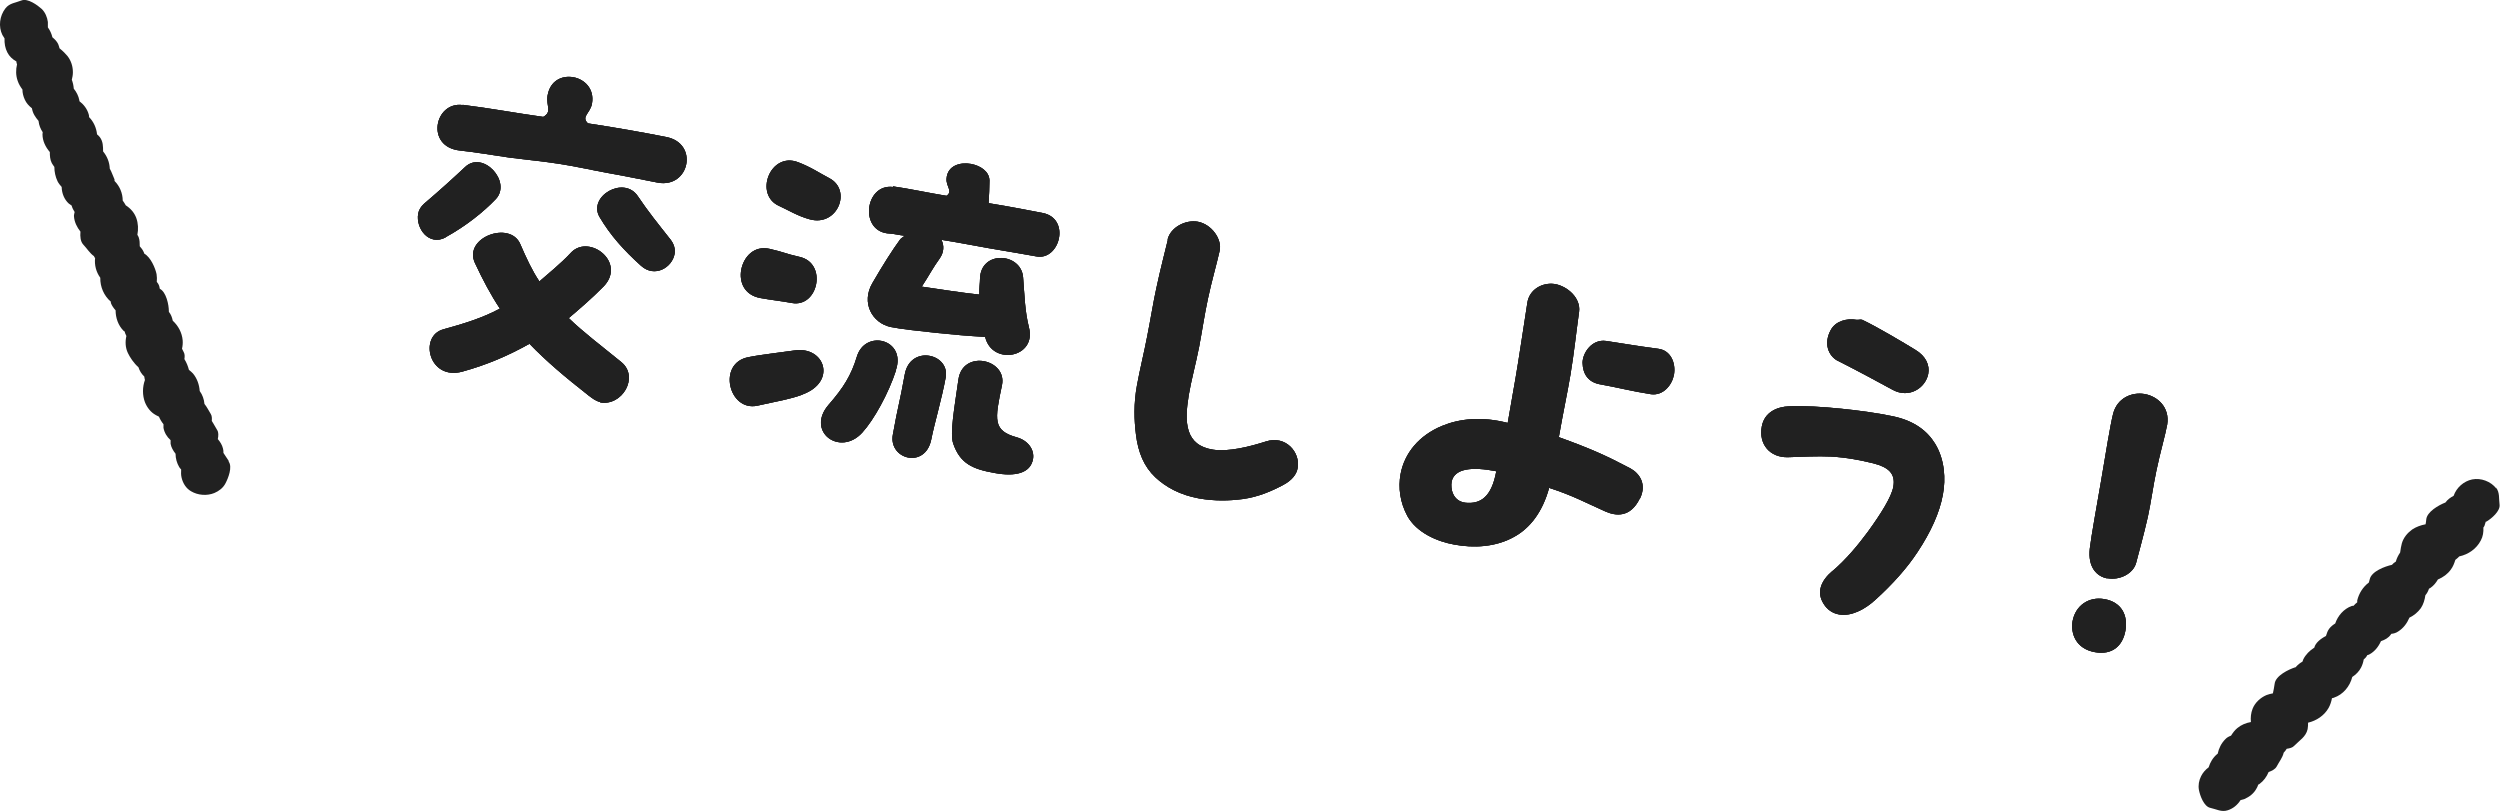 <?xml version="1.0" encoding="UTF-8"?>
<svg id="_レイヤー_2" data-name="レイヤー 2" xmlns="http://www.w3.org/2000/svg" viewBox="0 0 115.92 37.62">
  <g id="design">
    <g>
      <g>
        <g>
          <g>
            <path d="M20.66,11.01c-.78.41-1.39-.43-1.27-1.1.03-.18.13-.33.27-.46.75-.64,1.28-1.12,1.9-1.7.83-.8,2.18.68,1.43,1.48-.57.6-1.4,1.26-2.33,1.77ZM27.83,18.64c-.2-.04-.35-.16-.55-.31-1.06-.83-1.96-1.59-2.73-2.39-.98.55-1.98.98-3.11,1.29-1.56.43-2.03-1.65-.88-1.96.94-.26,1.8-.52,2.62-.96-.42-.63-.79-1.33-1.16-2.12-.54-1.18,1.62-1.97,2.1-.88.29.67.55,1.23.89,1.74.45-.4.97-.8,1.49-1.36.84-.83,2.54.47,1.5,1.58-.55.56-1.12,1.05-1.63,1.48.66.64,1.48,1.26,2.44,2.04.84.69.04,2.05-.98,1.87ZM21.45,4.86c1.23.15,2.51.39,3.74.56.43-.24.12-.51.2-.99.12-.69.66-.94,1.19-.85.52.09.99.54.87,1.22-.08.46-.52.6-.19.92,1.33.2,2.55.42,3.62.63,1.54.29,1.09,2.38-.37,2.12-.7-.13-1.47-.3-2.28-.44-.73-.13-1.5-.31-2.28-.43-.76-.12-1.54-.19-2.31-.29-.78-.11-1.55-.25-2.31-.33-1.62-.17-1.18-2.28.12-2.11ZM31.28,11.77c-.11.63-.92,1.13-1.56.55-.79-.71-1.42-1.41-1.92-2.26-.55-.95,1.12-1.93,1.77-.97.49.73.93,1.27,1.53,2.03.15.2.22.43.18.65Z" fill="#212121"/>
            <path d="M20.66,11.01c-.78.41-1.39-.43-1.27-1.1.03-.18.13-.33.27-.46.75-.64,1.28-1.12,1.9-1.7.83-.8,2.18.68,1.43,1.48-.57.6-1.4,1.26-2.33,1.77ZM27.83,18.64c-.2-.04-.35-.16-.55-.31-1.06-.83-1.96-1.59-2.73-2.39-.98.55-1.98.98-3.11,1.29-1.56.43-2.03-1.65-.88-1.96.94-.26,1.8-.52,2.62-.96-.42-.63-.79-1.33-1.16-2.12-.54-1.18,1.62-1.97,2.1-.88.29.67.55,1.23.89,1.74.45-.4.97-.8,1.49-1.36.84-.83,2.54.47,1.5,1.58-.55.56-1.12,1.05-1.63,1.48.66.64,1.48,1.26,2.44,2.04.84.69.04,2.05-.98,1.87ZM21.45,4.86c1.23.15,2.51.39,3.74.56.43-.24.12-.51.2-.99.12-.69.66-.94,1.19-.85.52.09.99.54.87,1.22-.08.46-.52.6-.19.92,1.33.2,2.55.42,3.62.63,1.54.29,1.09,2.38-.37,2.12-.7-.13-1.47-.3-2.28-.44-.73-.13-1.5-.31-2.28-.43-.76-.12-1.54-.19-2.31-.29-.78-.11-1.55-.25-2.31-.33-1.62-.17-1.18-2.28.12-2.11ZM31.28,11.77c-.11.63-.92,1.13-1.56.55-.79-.71-1.42-1.41-1.92-2.26-.55-.95,1.12-1.93,1.77-.97.49.73.93,1.27,1.53,2.03.15.2.22.43.18.65Z" fill="#212121"/>
          </g>
          <g>
            <path d="M37.2,18.3c-.59.22-1.2.31-2.08.51-1.33.29-1.88-1.98-.41-2.25.52-.11,1.6-.23,2.13-.31,1.4-.21,1.98,1.45.37,2.04ZM35.26,13.82c-.77-.14-.99-.77-.89-1.31.11-.59.59-1.14,1.32-.97.7.16.68.21,1.38.37,1.31.29.87,2.36-.35,2.14-.48-.09-.97-.14-1.46-.23ZM37,7.52c.61.23,1.04.53,1.45.74,1.07.56.38,2.26-.9,1.91-.56-.15-1.02-.44-1.42-.62-1.18-.52-.42-2.52.87-2.03ZM41.55,17.16c-.35,1.08-1.03,2.31-1.57,2.9-1.03,1.13-2.63-.05-1.56-1.29.69-.79,1.05-1.37,1.31-2.23.39-1.29,2.3-.81,1.81.62ZM41.4,8.64c.77.11,1.63.3,2.49.44.31-.22-.03-.42,0-.8.04-.6.63-.77,1.13-.68.43.08.85.34.86.77,0,.35-.02.67-.04,1.05,1,.16,1.9.34,2.48.45,1.35.24.82,2.22-.26,2.02-.37-.07-1.21-.21-2.2-.38-.7-.12-1.48-.28-2.21-.39.14.27.12.59-.09.88-.3.41-.49.79-.82,1.29.96.14,1.83.28,2.67.37-.01-.3.03-.54.03-.73.03-1.34,1.91-1.22,2-.07.07.88.08,1.56.27,2.32.37,1.41-1.71,1.79-2.03.44-.78-.04-1.54-.11-2.21-.18-.88-.1-1.64-.17-2.18-.28-.85-.19-1.37-1.12-.84-2.03.48-.83.93-1.54,1.29-2.03.07-.09.14-.09.2-.17-.27-.03-.49-.09-.68-.1-1.44-.05-1.17-2.33.15-2.16ZM43.85,17.5c-.18.99-.53,2.16-.67,2.88-.28,1.38-1.99.92-1.78-.23.25-1.4.3-1.39.55-2.78.25-1.4,2.1-.98,1.9.13ZM47.9,21.28c-.12.67-.83.83-1.79.65-1.02-.18-1.59-.44-1.91-1.36-.16-.46.04-1.57.24-2.97.2-1.41,2.27-.95,2.02.26-.34,1.61-.43,2.11.69,2.42.53.15.82.58.75,1Z" fill="#212121"/>
            <path d="M37.2,18.3c-.59.22-1.2.31-2.08.51-1.33.29-1.88-1.98-.41-2.25.52-.11,1.6-.23,2.13-.31,1.4-.21,1.98,1.45.37,2.04ZM35.26,13.82c-.77-.14-.99-.77-.89-1.31.11-.59.59-1.14,1.32-.97.7.16.68.21,1.38.37,1.31.29.87,2.36-.35,2.14-.48-.09-.97-.14-1.46-.23ZM37,7.52c.61.23,1.04.53,1.45.74,1.07.56.38,2.26-.9,1.91-.56-.15-1.02-.44-1.42-.62-1.18-.52-.42-2.52.87-2.03ZM41.55,17.16c-.35,1.08-1.03,2.31-1.57,2.9-1.03,1.13-2.63-.05-1.56-1.29.69-.79,1.05-1.37,1.31-2.23.39-1.29,2.3-.81,1.81.62ZM41.4,8.64c.77.11,1.63.3,2.49.44.31-.22-.03-.42,0-.8.04-.6.63-.77,1.13-.68.43.08.85.34.86.77,0,.35-.02.67-.04,1.05,1,.16,1.9.34,2.48.45,1.35.24.82,2.22-.26,2.02-.37-.07-1.21-.21-2.2-.38-.7-.12-1.48-.28-2.21-.39.14.27.12.59-.09.88-.3.41-.49.79-.82,1.29.96.14,1.83.28,2.67.37-.01-.3.03-.54.03-.73.03-1.34,1.91-1.22,2-.07.07.88.08,1.56.27,2.32.37,1.41-1.71,1.79-2.03.44-.78-.04-1.54-.11-2.21-.18-.88-.1-1.64-.17-2.18-.28-.85-.19-1.37-1.12-.84-2.03.48-.83.93-1.54,1.29-2.03.07-.09.14-.09.2-.17-.27-.03-.49-.09-.68-.1-1.44-.05-1.17-2.33.15-2.16ZM43.85,17.5c-.18.99-.53,2.16-.67,2.88-.28,1.38-1.99.92-1.78-.23.25-1.4.3-1.39.55-2.78.25-1.4,2.1-.98,1.9.13ZM47.9,21.28c-.12.67-.83.83-1.79.65-1.02-.18-1.59-.44-1.91-1.36-.16-.46.04-1.57.24-2.97.2-1.41,2.27-.95,2.02.26-.34,1.61-.43,2.11.69,2.42.53.15.82.58.75,1Z" fill="#212121"/>
          </g>
          <g>
            <path d="M54.14,11.1c.14-.56.83-.92,1.4-.82.65.12,1.14.83,1.01,1.36-.15.66-.37,1.41-.54,2.21-.16.74-.27,1.51-.41,2.24-.16.81-.37,1.57-.48,2.23-.21,1.27-.17,2.33,1.13,2.53.71.11,1.7-.14,2.45-.38.92-.3,1.6.51,1.47,1.23-.05.3-.28.58-.66.78-.54.29-1.16.56-1.89.66-.61.08-1.29.1-2.03-.03-.87-.16-1.53-.52-2.02-.98-.52-.49-.8-1.15-.9-2-.08-.65-.11-1.4.05-2.27.14-.76.33-1.52.47-2.25.16-.8.28-1.58.43-2.26.2-.94.41-1.72.53-2.23Z" fill="#212121"/>
            <path d="M54.14,11.1c.14-.56.83-.92,1.4-.82.65.12,1.14.83,1.01,1.36-.15.66-.37,1.41-.54,2.21-.16.74-.27,1.51-.41,2.24-.16.81-.37,1.57-.48,2.23-.21,1.27-.17,2.33,1.13,2.53.71.11,1.7-.14,2.45-.38.92-.3,1.6.51,1.47,1.23-.05.3-.28.58-.66.78-.54.29-1.16.56-1.89.66-.61.08-1.29.1-2.03-.03-.87-.16-1.53-.52-2.02-.98-.52-.49-.8-1.15-.9-2-.08-.65-.11-1.4.05-2.27.14-.76.33-1.52.47-2.25.16-.8.28-1.58.43-2.26.2-.94.41-1.72.53-2.23Z" fill="#212121"/>
          </g>
          <g>
            <path d="M76.03,23.12c-.44.9-1.12.8-1.58.6-.99-.44-1.49-.73-2.62-1.1-.31,1.13-.89,1.87-1.62,2.27-.85.48-1.88.53-2.78.36-.79-.14-1.74-.55-2.17-1.32-.35-.65-.43-1.32-.32-1.94.18-.98.86-1.8,1.92-2.24.82-.34,1.85-.45,3.05-.14.14-.85.32-1.78.48-2.79.14-.85.27-1.77.43-2.78.09-.61.69-.96,1.28-.87.6.11,1.2.66,1.12,1.28-.14,1-.23,1.9-.4,2.92-.14.84-.34,1.75-.54,2.9,1.52.55,2.2.86,3.32,1.45.42.23.77.73.44,1.4ZM69.38,21.85c-1.13-.22-1.94-.13-2.07.48-.06.33.05.91.64.98.68.07,1.21-.24,1.43-1.46ZM77.62,17.37c-.09.48-.49.98-1.06.91-.91-.14-1.52-.31-2.42-.47-.5-.11-.75-.47-.76-.99,0-.45.43-1.11,1.1-1.01,1.2.18,1.2.2,2.4.36.59.07.83.66.74,1.2Z" fill="#212121"/>
            <path d="M76.03,23.12c-.44.9-1.12.8-1.58.6-.99-.44-1.49-.73-2.62-1.1-.31,1.13-.89,1.87-1.62,2.27-.85.48-1.88.53-2.78.36-.79-.14-1.74-.55-2.17-1.32-.35-.65-.43-1.32-.32-1.94.18-.98.86-1.8,1.92-2.24.82-.34,1.85-.45,3.05-.14.14-.85.32-1.78.48-2.79.14-.85.27-1.77.43-2.78.09-.61.69-.96,1.28-.87.6.11,1.2.66,1.12,1.28-.14,1-.23,1.9-.4,2.92-.14.84-.34,1.75-.54,2.9,1.52.55,2.2.86,3.32,1.45.42.23.77.73.44,1.4ZM69.38,21.85c-1.13-.22-1.94-.13-2.07.48-.06.33.05.91.64.98.68.07,1.21-.24,1.43-1.46ZM77.62,17.37c-.09.48-.49.98-1.06.91-.91-.14-1.52-.31-2.42-.47-.5-.11-.75-.47-.76-.99,0-.45.43-1.11,1.1-1.01,1.2.18,1.2.2,2.4.36.59.07.83.66.74,1.2Z" fill="#212121"/>
          </g>
          <g>
            <path d="M84.98,26.47c.62-.53,1.16-1.18,1.62-1.8.62-.85,1.11-1.64,1.19-2.1.11-.62-.23-.91-.94-1.09-.57-.14-1.23-.27-1.96-.31-.62-.03-1.29.01-1.99.03-.83.02-1.36-.6-1.21-1.42.12-.67.71-.92,1.27-.94.67-.03,1.52.02,2.41.11.79.08,1.62.19,2.39.35,1.01.21,1.61.69,1.97,1.28.45.74.49,1.64.36,2.34-.15.85-.57,1.76-1.18,2.68-.5.76-1.16,1.49-1.94,2.2-.52.48-1.15.79-1.7.69-.28-.05-.54-.21-.71-.49-.34-.53-.14-1.06.41-1.53ZM85.21,16.73c-.44-.24-.66-.81-.32-1.43.23-.42.75-.55,1.2-.47.08.01.18-.03.26,0,.7.33,1.92,1.06,2.46,1.39.5.3.67.72.6,1.11-.12.65-.88,1.16-1.64.75-.66-.36-1.68-.91-2.57-1.36Z" fill="#212121"/>
            <path d="M84.98,26.47c.62-.53,1.16-1.18,1.62-1.8.62-.85,1.11-1.64,1.19-2.1.11-.62-.23-.91-.94-1.09-.57-.14-1.23-.27-1.96-.31-.62-.03-1.29.01-1.99.03-.83.02-1.36-.6-1.21-1.42.12-.67.71-.92,1.27-.94.67-.03,1.52.02,2.41.11.79.08,1.62.19,2.39.35,1.01.21,1.61.69,1.97,1.28.45.74.49,1.64.36,2.34-.15.85-.57,1.76-1.18,2.68-.5.76-1.16,1.49-1.94,2.2-.52.48-1.15.79-1.7.69-.28-.05-.54-.21-.71-.49-.34-.53-.14-1.06.41-1.53ZM85.21,16.73c-.44-.24-.66-.81-.32-1.43.23-.42.75-.55,1.2-.47.08.01.18-.03.26,0,.7.33,1.92,1.06,2.46,1.39.5.3.67.72.6,1.11-.12.65-.88,1.16-1.64.75-.66-.36-1.68-.91-2.57-1.36Z" fill="#212121"/>
          </g>
          <g>
            <path d="M96.1,28.81c.13-.72.74-1.16,1.48-1.03.79.14,1.1.75.97,1.47-.13.7-.61,1.13-1.41.99-.9-.16-1.13-.88-1.04-1.43ZM97.71,26.82c-.48-.09-.91-.51-.81-1.39.08-.65.31-1.89.52-3.12.22-1.29.42-2.56.56-3.12.19-.74.87-1.02,1.46-.92.62.11,1.17.63,1.05,1.41-.09.5-.32,1.27-.5,2.13-.15.7-.25,1.47-.4,2.16-.2.88-.42,1.65-.54,2.12-.13.51-.77.83-1.34.72Z" fill="#212121"/>
            <path d="M96.1,28.81c.13-.72.74-1.16,1.48-1.03.79.14,1.1.75.97,1.47-.13.7-.61,1.13-1.41.99-.9-.16-1.13-.88-1.04-1.43ZM97.71,26.82c-.48-.09-.91-.51-.81-1.39.08-.65.31-1.89.52-3.12.22-1.29.42-2.56.56-3.12.19-.74.87-1.02,1.46-.92.62.11,1.17.63,1.05,1.41-.09.5-.32,1.27-.5,2.13-.15.7-.25,1.47-.4,2.16-.2.88-.42,1.65-.54,2.12-.13.51-.77.83-1.34.72Z" fill="#212121"/>
          </g>
        </g>
        <g>
          <path d="M20.66,11.01c-.78.41-1.39-.43-1.27-1.1.03-.18.13-.33.27-.46.75-.64,1.28-1.12,1.9-1.7.83-.8,2.18.68,1.43,1.48-.57.6-1.4,1.26-2.33,1.77ZM27.83,18.64c-.2-.04-.35-.16-.55-.31-1.06-.83-1.96-1.59-2.73-2.39-.98.55-1.98.98-3.11,1.29-1.56.43-2.03-1.65-.88-1.96.94-.26,1.8-.52,2.62-.96-.42-.63-.79-1.33-1.16-2.12-.54-1.18,1.62-1.97,2.1-.88.29.67.55,1.23.89,1.74.45-.4.97-.8,1.49-1.36.84-.83,2.54.47,1.5,1.58-.55.56-1.12,1.05-1.63,1.48.66.64,1.48,1.26,2.44,2.04.84.69.04,2.05-.98,1.87ZM21.45,4.86c1.23.15,2.51.39,3.74.56.43-.24.12-.51.2-.99.12-.69.66-.94,1.19-.85.52.09.99.54.87,1.22-.08.46-.52.6-.19.92,1.33.2,2.55.42,3.62.63,1.54.29,1.09,2.38-.37,2.12-.7-.13-1.47-.3-2.28-.44-.73-.13-1.5-.31-2.28-.43-.76-.12-1.54-.19-2.31-.29-.78-.11-1.55-.25-2.31-.33-1.62-.17-1.18-2.28.12-2.11ZM31.28,11.77c-.11.63-.92,1.13-1.56.55-.79-.71-1.42-1.41-1.92-2.26-.55-.95,1.12-1.93,1.77-.97.49.73.93,1.27,1.53,2.03.15.2.22.43.18.65Z" fill="#212121"/>
          <path d="M37.2,18.3c-.59.22-1.2.31-2.08.51-1.33.29-1.88-1.98-.41-2.25.52-.11,1.6-.23,2.13-.31,1.4-.21,1.98,1.45.37,2.04ZM35.26,13.82c-.77-.14-.99-.77-.89-1.31.11-.59.59-1.14,1.32-.97.7.16.68.21,1.38.37,1.31.29.87,2.36-.35,2.14-.48-.09-.97-.14-1.46-.23ZM37,7.52c.61.23,1.04.53,1.45.74,1.07.56.38,2.26-.9,1.91-.56-.15-1.02-.44-1.42-.62-1.18-.52-.42-2.52.87-2.03ZM41.55,17.16c-.35,1.08-1.03,2.31-1.57,2.9-1.03,1.13-2.63-.05-1.56-1.29.69-.79,1.05-1.37,1.31-2.23.39-1.29,2.3-.81,1.81.62ZM41.4,8.64c.77.11,1.63.3,2.49.44.31-.22-.03-.42,0-.8.04-.6.63-.77,1.13-.68.43.08.85.34.86.77,0,.35-.02.67-.04,1.05,1,.16,1.9.34,2.48.45,1.35.24.82,2.22-.26,2.02-.37-.07-1.21-.21-2.2-.38-.7-.12-1.48-.28-2.21-.39.14.27.12.59-.09.88-.3.41-.49.79-.82,1.29.96.14,1.83.28,2.67.37-.01-.3.03-.54.03-.73.03-1.34,1.91-1.22,2-.07.07.88.08,1.56.27,2.32.37,1.41-1.71,1.79-2.03.44-.78-.04-1.54-.11-2.21-.18-.88-.1-1.64-.17-2.18-.28-.85-.19-1.37-1.12-.84-2.03.48-.83.93-1.54,1.29-2.03.07-.09.14-.09.2-.17-.27-.03-.49-.09-.68-.1-1.44-.05-1.17-2.33.15-2.16ZM43.85,17.5c-.18.99-.53,2.16-.67,2.88-.28,1.38-1.99.92-1.78-.23.25-1.4.3-1.39.55-2.78.25-1.4,2.1-.98,1.9.13ZM47.9,21.28c-.12.67-.83.83-1.79.65-1.02-.18-1.59-.44-1.91-1.36-.16-.46.04-1.57.24-2.97.2-1.41,2.27-.95,2.02.26-.34,1.61-.43,2.11.69,2.42.53.15.82.58.75,1Z" fill="#212121"/>
          <path d="M54.14,11.1c.14-.56.83-.92,1.4-.82.65.12,1.14.83,1.01,1.36-.15.66-.37,1.41-.54,2.21-.16.74-.27,1.51-.41,2.24-.16.81-.37,1.57-.48,2.23-.21,1.27-.17,2.33,1.13,2.53.71.11,1.7-.14,2.45-.38.92-.3,1.6.51,1.47,1.23-.05.3-.28.58-.66.78-.54.29-1.16.56-1.89.66-.61.08-1.29.1-2.03-.03-.87-.16-1.53-.52-2.02-.98-.52-.49-.8-1.15-.9-2-.08-.65-.11-1.4.05-2.27.14-.76.33-1.52.47-2.25.16-.8.28-1.58.43-2.26.2-.94.41-1.72.53-2.23Z" fill="#212121"/>
          <path d="M76.03,23.12c-.44.9-1.12.8-1.58.6-.99-.44-1.49-.73-2.62-1.1-.31,1.13-.89,1.87-1.62,2.27-.85.48-1.88.53-2.78.36-.79-.14-1.74-.55-2.17-1.32-.35-.65-.43-1.32-.32-1.94.18-.98.86-1.8,1.92-2.24.82-.34,1.85-.45,3.05-.14.14-.85.32-1.78.48-2.79.14-.85.27-1.77.43-2.78.09-.61.69-.96,1.28-.87.6.11,1.2.66,1.12,1.28-.14,1-.23,1.9-.4,2.92-.14.84-.34,1.75-.54,2.9,1.52.55,2.2.86,3.32,1.45.42.23.77.73.44,1.4ZM69.38,21.85c-1.13-.22-1.94-.13-2.07.48-.06.33.05.91.64.98.68.07,1.21-.24,1.43-1.46ZM77.62,17.37c-.09.48-.49.98-1.06.91-.91-.14-1.52-.31-2.42-.47-.5-.11-.75-.47-.76-.99,0-.45.43-1.11,1.1-1.01,1.2.18,1.2.2,2.4.36.59.07.83.66.74,1.2Z" fill="#212121"/>
          <path d="M84.98,26.47c.62-.53,1.16-1.18,1.62-1.8.62-.85,1.11-1.64,1.19-2.1.11-.62-.23-.91-.94-1.09-.57-.14-1.23-.27-1.96-.31-.62-.03-1.29.01-1.99.03-.83.02-1.36-.6-1.21-1.42.12-.67.71-.92,1.27-.94.67-.03,1.52.02,2.41.11.79.08,1.62.19,2.39.35,1.01.21,1.61.69,1.97,1.28.45.74.49,1.64.36,2.34-.15.85-.57,1.76-1.18,2.68-.5.76-1.16,1.49-1.94,2.2-.52.48-1.15.79-1.7.69-.28-.05-.54-.21-.71-.49-.34-.53-.14-1.06.41-1.53ZM85.21,16.73c-.44-.24-.66-.81-.32-1.43.23-.42.75-.55,1.2-.47.08.01.18-.03.26,0,.7.33,1.92,1.06,2.46,1.39.5.3.67.72.6,1.11-.12.65-.88,1.16-1.64.75-.66-.36-1.68-.91-2.57-1.36Z" fill="#212121"/>
          <path d="M96.1,28.81c.13-.72.74-1.16,1.48-1.03.79.14,1.1.75.97,1.47-.13.7-.61,1.13-1.41.99-.9-.16-1.13-.88-1.04-1.43ZM97.71,26.82c-.48-.09-.91-.51-.81-1.39.08-.65.31-1.89.52-3.12.22-1.29.42-2.56.56-3.12.19-.74.87-1.02,1.46-.92.62.11,1.17.63,1.05,1.41-.09.5-.32,1.27-.5,2.13-.15.7-.25,1.47-.4,2.16-.2.88-.42,1.65-.54,2.12-.13.51-.77.83-1.34.72Z" fill="#212121"/>
        </g>
      </g>
      <path d="M10.61,21.38c-.09-.12-.16-.26-.25-.38,0-.07,0-.14-.02-.2-.04-.17-.13-.31-.24-.44.03-.16.04-.31-.03-.42-.09-.14-.16-.29-.25-.42.01-.12.01-.24-.05-.33-.1-.16-.18-.33-.29-.46-.02-.22-.09-.42-.22-.6-.02-.29-.12-.58-.31-.81-.05-.06-.12-.11-.19-.17-.04-.16-.11-.34-.21-.5.02-.12.02-.23-.03-.32-.03-.05-.06-.11-.08-.16.03-.13.04-.26.03-.39-.03-.35-.2-.67-.46-.91-.03-.15-.08-.29-.18-.41,0,0,0,0,0-.01,0,0,0-.01,0-.02,0-.29-.12-.89-.42-1.04-.01-.08-.03-.16-.08-.24-.02-.03-.04-.05-.06-.08.01-.12.01-.24-.01-.36-.06-.28-.27-.78-.57-.95-.01-.03-.02-.07-.04-.1-.04-.09-.11-.17-.17-.24,0-.14,0-.28-.05-.42-.01-.04-.04-.07-.06-.11.05-.26.04-.53-.05-.78-.09-.25-.27-.45-.49-.59-.04-.08-.09-.15-.14-.22,0-.34-.14-.67-.38-.91,0-.02,0-.05,0-.07-.08-.17-.13-.35-.22-.5-.01-.29-.12-.57-.31-.8,0-.23,0-.46-.15-.66-.04-.05-.08-.09-.13-.13-.03-.3-.16-.59-.37-.8,0-.05,0-.09-.02-.14-.07-.24-.23-.45-.43-.6,0-.01,0-.03,0-.04-.04-.2-.13-.38-.26-.54-.01-.14-.04-.28-.09-.41.03-.12.05-.23.05-.35,0-.27-.08-.53-.25-.75-.08-.1-.22-.24-.37-.36-.02-.06-.03-.13-.06-.19-.06-.13-.16-.23-.27-.32-.04-.17-.11-.32-.21-.46,0-.08,0-.16,0-.25-.03-.22-.12-.44-.28-.6C1.74.24,1.29-.09,1,.02c-.27.11-.56.12-.75.37C-.02.74-.08,1.23.11,1.62c.03.06.07.1.1.16-.01.23.03.46.13.65.09.18.24.32.42.42,0,.05.01.09.03.13-.06.25-.06.52.03.77.05.15.13.28.22.4,0,.16.04.32.11.47.07.16.19.29.33.4.02.12.06.23.12.33.04.07.11.17.19.26,0,0,0,.01,0,.02.02.18.09.35.19.5,0,.03-.01.06-.01.1,0,.3.14.59.34.82,0,.18.01.35.09.51.03.06.08.12.12.18,0,.23.05.46.15.67.05.1.12.18.19.26,0,0,0,.01,0,.02.01.28.12.56.33.75.04.03.08.06.13.09.03.11.08.21.14.3-.01.07-.04.14-.03.21.02.26.14.5.3.7-.02.23,0,.46.13.6.18.19.3.4.5.54.01.02.01.05.03.06,0,0,.01.02.02.02-.04.33.05.66.24.92-.01.42.17.84.49,1.11,0,.02,0,.04,0,.06.05.13.13.24.22.34,0,.35.12.7.37.95.02.02.04.03.06.04,0,.03,0,.06.02.09.01.04.04.07.05.11-.06.26-.05.54.07.79.09.19.27.47.49.66.05.16.14.31.27.43,0,.05.02.1.03.16-.12.33-.12.71,0,1.03.1.25.27.47.51.6.04.02.09.04.14.07.05.12.12.24.21.35,0,.06,0,.12,0,.17.04.22.16.42.33.57,0,.06,0,.11,0,.17.03.17.12.32.23.46,0,.22.06.43.17.62.02.04.06.07.09.11-.01.13-.01.26.02.38.06.26.21.5.44.63.32.19.74.22,1.08.08.21-.09.4-.23.51-.44.13-.24.34-.77.15-1.02Z" fill="#212121"/>
      <path d="M115.75,22.65c-.26-.33-.71-.5-1.12-.42-.39.08-.73.38-.86.76-.15.08-.28.17-.38.31-.31.12-.86.43-.89.79,0,.07-.02.14-.03.22-.22.04-.44.12-.62.24-.22.16-.4.37-.48.64-.03.11-.06.27-.08.43-.09.13-.16.27-.2.42-.07.04-.13.09-.18.15-.32.07-.95.3-1.03.67-.01.05-.03.1-.04.15-.27.2-.46.5-.54.83,0,.03,0,.06,0,.09-.06.04-.12.1-.17.16-.03,0-.06,0-.09.01-.36.13-.64.45-.76.81-.1.06-.2.14-.27.23-.08.1-.12.22-.16.35-.24.12-.49.32-.54.54-.21.13-.4.32-.51.54-.02.04-.02.08-.04.11-.11.06-.21.14-.29.23,0,0-.01.02-.02.03,0,0-.01,0-.02,0-.31.1-.92.39-.96.77-.02.15-.05.3-.08.44-.1.02-.2.04-.3.08-.28.12-.53.35-.64.63-.08.2-.1.41-.08.62-.23.04-.45.13-.63.28-.12.1-.21.22-.29.35-.1.04-.19.08-.27.17-.18.18-.3.42-.35.67,0,0-.02.01-.03.02-.19.16-.32.38-.39.61-.15.11-.27.25-.35.41-.1.2-.14.42-.1.64.05.26.23.77.53.83.28.06.52.21.81.11.25-.08.45-.25.59-.47.06-.02.12-.03.18-.05.23-.1.44-.26.56-.49.03-.05.06-.11.08-.18.02-.01.04-.01.06-.03.19-.14.33-.33.42-.55.16-.06.3-.13.37-.25.12-.23.28-.42.33-.65.05-.05.1-.11.14-.18.14-.02.27-.05.35-.14.24-.25.54-.41.62-.77.02-.1.02-.2.02-.3.39-.09.75-.33.95-.68.08-.14.13-.3.16-.46.03,0,.06,0,.09-.02.42-.14.74-.52.85-.96.17-.11.32-.26.41-.44.06-.12.1-.24.12-.37.06-.05.12-.11.16-.19,0,0,0,0,0-.01.04-.01.08-.02.11-.04.24-.13.42-.36.53-.61.18-.06.35-.15.46-.31,0,0,.01-.02.02-.03.11-.01.22-.04.32-.11.24-.15.41-.38.52-.64.21-.1.39-.25.53-.44.12-.18.18-.39.21-.6.08-.09.13-.19.17-.31.02,0,.03-.01.05-.02.15-.1.27-.24.36-.4.24-.1.45-.25.6-.46.1-.13.16-.29.21-.45.07-.05.12-.1.18-.16.42-.09.8-.35,1-.74.1-.18.13-.39.12-.6.02-.03.04-.05.05-.08.02-.07.04-.13.06-.19.01,0,.02,0,.04-.01.22-.13.64-.48.6-.78-.04-.28.02-.56-.17-.8Z" fill="#212121"/>
    </g>
  </g>
</svg>